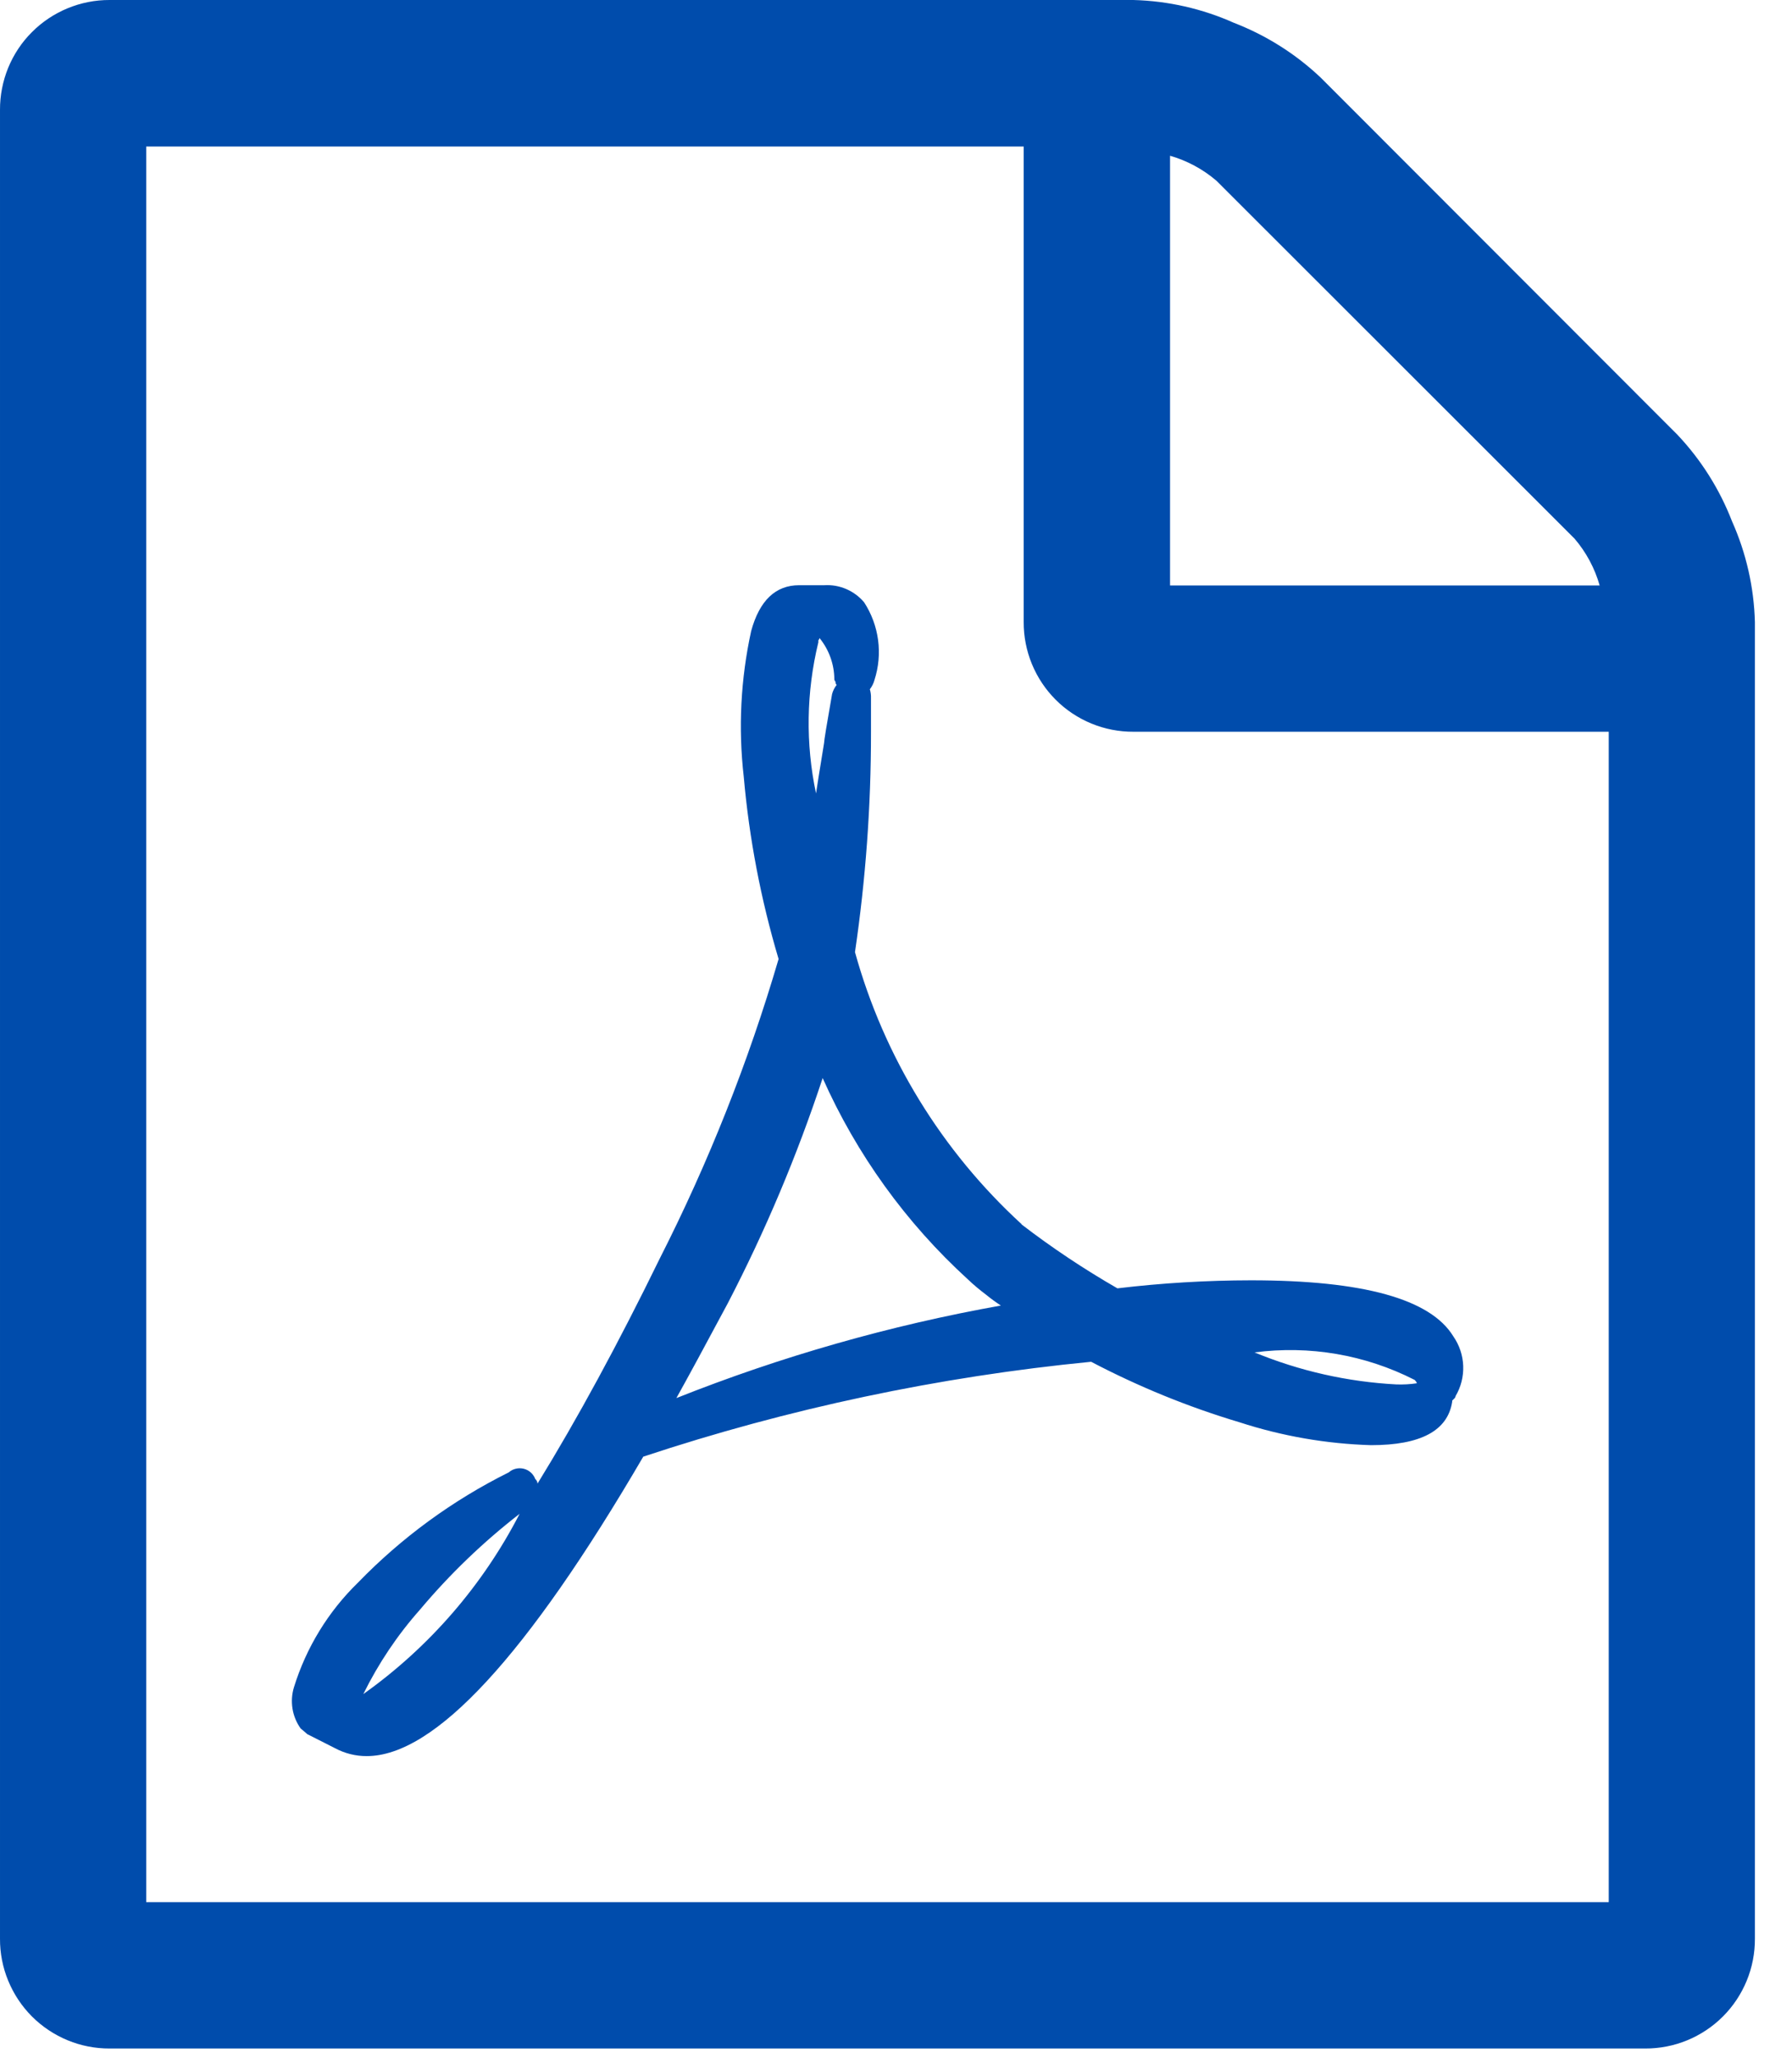 <svg width="27" height="31" viewBox="0 0 27 31" fill="none" xmlns="http://www.w3.org/2000/svg">
<path d="M25.271 6.545C25.629 6.923 25.909 7.367 26.097 7.853C26.31 8.33 26.427 8.845 26.441 9.368V29.2C26.442 29.417 26.4 29.633 26.317 29.834C26.234 30.035 26.113 30.217 25.959 30.371C25.805 30.525 25.623 30.646 25.422 30.729C25.221 30.812 25.005 30.854 24.788 30.853H1.652C1.435 30.854 1.22 30.812 1.019 30.729C0.818 30.646 0.635 30.524 0.482 30.371C0.328 30.217 0.207 30.034 0.124 29.833C0.041 29.633 -0.001 29.417 3.04468e-05 29.2V1.656C-0.001 1.439 0.041 1.223 0.123 1.022C0.206 0.82 0.327 0.637 0.481 0.484C0.634 0.33 0.817 0.208 1.018 0.125C1.219 0.042 1.435 -0.001 1.652 1.10479e-05H17.077C17.6 0.014 18.115 0.131 18.592 0.344C19.078 0.532 19.522 0.812 19.9 1.17L25.271 6.545ZM17.629 2.345V8.818H24.102C24.028 8.558 23.899 8.317 23.723 8.112L18.329 2.723C18.124 2.547 17.883 2.418 17.623 2.344L17.629 2.345ZM24.239 28.645V11.021H17.077C16.86 11.022 16.644 10.98 16.443 10.897C16.242 10.814 16.06 10.693 15.906 10.539C15.752 10.385 15.631 10.203 15.548 10.002C15.465 9.801 15.423 9.585 15.424 9.368V2.207H2.203V28.649H24.238L24.239 28.645ZM15.39 18.44C15.85 18.793 16.333 19.115 16.836 19.404C17.504 19.324 18.177 19.284 18.85 19.283C20.537 19.283 21.553 19.564 21.897 20.127C21.988 20.258 22.04 20.412 22.046 20.572C22.052 20.732 22.012 20.89 21.931 21.027C21.93 21.04 21.924 21.052 21.914 21.061L21.88 21.095V21.112C21.813 21.548 21.406 21.766 20.658 21.766C19.985 21.746 19.318 21.63 18.678 21.422C17.904 21.191 17.155 20.885 16.44 20.51C14.145 20.734 11.881 21.213 9.692 21.939C7.936 24.946 6.547 26.449 5.526 26.449C5.358 26.45 5.192 26.408 5.044 26.328L4.629 26.118C4.618 26.107 4.584 26.078 4.529 26.032C4.466 25.943 4.424 25.841 4.407 25.734C4.39 25.626 4.397 25.516 4.429 25.412C4.614 24.815 4.945 24.273 5.393 23.837C6.051 23.158 6.819 22.597 7.665 22.176C7.696 22.149 7.732 22.13 7.771 22.121C7.811 22.111 7.852 22.112 7.891 22.121C7.93 22.131 7.967 22.15 7.997 22.177C8.027 22.204 8.051 22.238 8.065 22.276C8.075 22.285 8.083 22.295 8.089 22.307C8.095 22.319 8.098 22.332 8.099 22.345C8.699 21.37 9.313 20.239 9.941 18.954C10.675 17.509 11.275 15.999 11.731 14.444C11.464 13.549 11.288 12.629 11.206 11.698C11.122 10.965 11.16 10.223 11.318 9.503C11.444 9.044 11.685 8.814 12.041 8.814H12.42C12.533 8.807 12.646 8.827 12.751 8.872C12.855 8.917 12.947 8.985 13.02 9.072C13.131 9.243 13.203 9.437 13.23 9.64C13.257 9.843 13.238 10.049 13.175 10.243C13.162 10.293 13.138 10.34 13.106 10.381C13.119 10.426 13.125 10.472 13.123 10.519V11.035C13.124 12.141 13.043 13.246 12.882 14.34C13.318 15.915 14.189 17.336 15.395 18.44H15.39ZM5.474 25.515C6.465 24.811 7.272 23.88 7.829 22.8C7.279 23.226 6.777 23.709 6.329 24.242C5.988 24.626 5.701 25.054 5.474 25.515ZM12.329 9.678C12.148 10.423 12.136 11.2 12.295 11.95C12.306 11.869 12.347 11.617 12.416 11.193C12.416 11.158 12.456 10.912 12.537 10.453C12.55 10.403 12.574 10.356 12.606 10.315C12.596 10.306 12.59 10.294 12.589 10.281C12.589 10.276 12.589 10.272 12.587 10.267C12.586 10.263 12.583 10.258 12.58 10.255C12.577 10.252 12.574 10.247 12.573 10.243C12.571 10.239 12.571 10.234 12.571 10.229C12.569 10.003 12.49 9.784 12.347 9.609C12.346 9.622 12.34 9.634 12.33 9.643V9.677L12.329 9.678ZM10.191 21.057C11.77 20.429 13.408 19.962 15.08 19.663C15.002 19.612 14.928 19.558 14.856 19.499C14.76 19.427 14.668 19.35 14.581 19.267C13.651 18.419 12.907 17.387 12.395 16.237C12.01 17.404 11.532 18.538 10.966 19.628C10.622 20.271 10.364 20.747 10.191 21.057ZM21.312 20.782C20.569 20.404 19.729 20.26 18.902 20.369C19.581 20.649 20.303 20.812 21.037 20.851C21.141 20.855 21.244 20.849 21.347 20.834C21.347 20.823 21.336 20.805 21.313 20.782H21.312Z" fill="#004CAC"/>
</svg>
